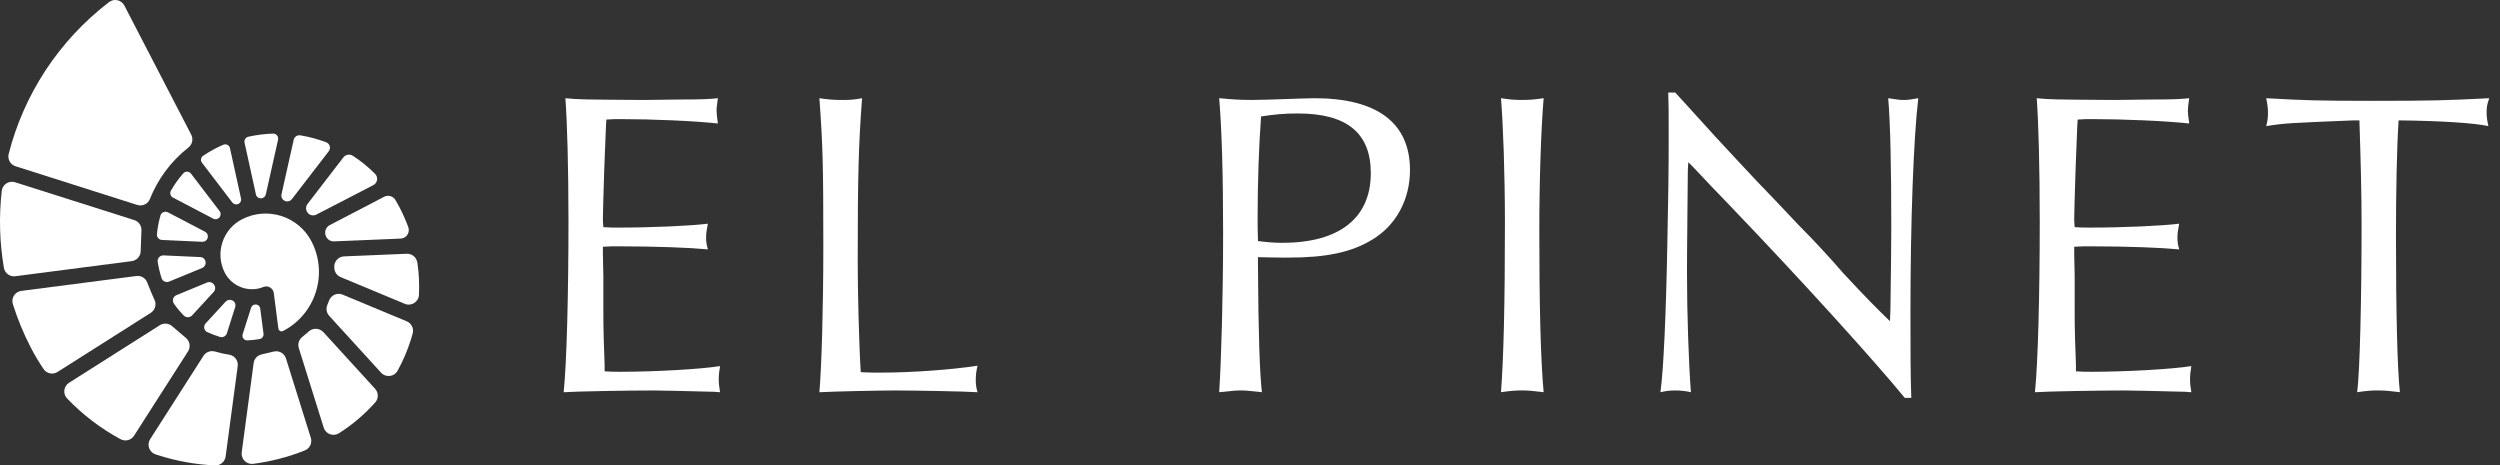 <svg width="188" height="35" viewBox="0 0 188 35" fill="none" xmlns="http://www.w3.org/2000/svg">
<rect x="0" y="0" width="188" height="35" fill="#333333" stroke="none"/>
<g id="Group">
<g id="Group_2">
<path id="Vector" d="M16.913 20.522C17.451 21.558 18.718 22.026 19.8 21.583C20.151 21.439 20.544 21.666 20.59 22.041L20.935 24.707C20.956 24.873 21.138 24.969 21.285 24.892C23.733 23.625 24.692 20.602 23.425 18.154C22.441 16.254 20.092 15.507 18.192 16.494C16.728 17.253 16.153 19.062 16.913 20.525V20.522Z" fill="white"/>
<path id="Vector_2" d="M1.167 12.502L10.324 15.412C10.706 15.531 11.121 15.344 11.268 14.975C11.865 13.477 12.846 12.13 14.165 11.097C14.46 10.867 14.552 10.464 14.383 10.132L9.352 0.418C9.131 -0.007 8.581 -0.133 8.202 0.156C4.362 3.102 1.782 7.158 0.653 11.574C0.552 11.97 0.776 12.376 1.167 12.502Z" fill="white"/>
<path id="Vector_3" d="M1.157 20.771L9.908 19.637C10.28 19.587 10.566 19.277 10.579 18.902L10.637 17.315C10.649 16.971 10.431 16.657 10.102 16.552L1.132 13.705C0.671 13.56 0.188 13.868 0.133 14.348C-0.086 16.26 -0.036 18.21 0.293 20.138C0.363 20.547 0.742 20.827 1.154 20.774L1.157 20.771Z" fill="white"/>
<path id="Vector_4" d="M11.624 22.564C11.451 22.177 11.233 21.669 11.073 21.245C10.947 20.913 10.609 20.71 10.255 20.756L1.602 21.875C1.129 21.937 0.821 22.41 0.966 22.866C1.316 23.976 1.762 25.07 2.316 26.137C2.608 26.7 2.931 27.238 3.278 27.755C3.512 28.099 3.976 28.195 4.327 27.97L11.335 23.527C11.658 23.324 11.78 22.912 11.627 22.564H11.624Z" fill="white"/>
<path id="Vector_5" d="M13.995 25.424L12.934 24.52C12.679 24.301 12.307 24.274 12.021 24.455L5.192 28.785C4.786 29.043 4.709 29.612 5.041 29.959C6.213 31.183 7.566 32.219 9.066 33.028C9.42 33.219 9.866 33.105 10.081 32.764L14.14 26.423C14.346 26.1 14.284 25.673 13.992 25.424H13.995Z" fill="white"/>
<path id="Vector_6" d="M17.227 26.672C16.873 26.62 16.526 26.54 16.185 26.438C15.85 26.34 15.49 26.463 15.302 26.758L11.292 33.025C11.019 33.452 11.225 34.021 11.707 34.172L11.932 34.243C13.325 34.685 14.749 34.934 16.169 34.999C16.566 35.017 16.91 34.725 16.966 34.332L17.876 27.533C17.931 27.115 17.642 26.733 17.227 26.672Z" fill="white"/>
<path id="Vector_7" d="M21.504 26.955C21.384 26.57 20.988 26.343 20.594 26.435L19.662 26.653C19.352 26.727 19.118 26.985 19.075 27.302L18.177 34.015C18.109 34.522 18.543 34.947 19.05 34.879C20.366 34.707 21.667 34.372 22.922 33.873C23.297 33.726 23.494 33.311 23.374 32.926L21.504 26.955Z" fill="white"/>
<path id="Vector_8" d="M24.312 24.975C24.032 24.671 23.565 24.64 23.248 24.904L22.71 25.356C22.474 25.556 22.378 25.879 22.47 26.174L24.343 32.158C24.494 32.641 25.063 32.85 25.49 32.58C26.511 31.931 27.424 31.15 28.218 30.261C28.479 29.969 28.47 29.523 28.205 29.234L24.312 24.969V24.975Z" fill="white"/>
<path id="Vector_9" d="M30.587 24.163L25.762 22.155C25.353 21.986 24.895 22.198 24.741 22.613C24.704 22.715 24.665 22.813 24.621 22.915C24.498 23.198 24.548 23.523 24.754 23.748L28.656 28.025C29.009 28.413 29.646 28.342 29.898 27.881C30.304 27.143 30.639 26.362 30.898 25.544C30.947 25.387 30.993 25.23 31.036 25.073C31.137 24.701 30.944 24.314 30.587 24.163Z" fill="white"/>
<path id="Vector_10" d="M31.38 19.738C31.324 19.348 30.977 19.068 30.586 19.083L25.872 19.28C25.442 19.298 25.11 19.667 25.137 20.098L25.144 20.178C25.162 20.47 25.347 20.728 25.617 20.839L30.439 22.847C30.931 23.053 31.481 22.706 31.506 22.174C31.543 21.359 31.506 20.544 31.386 19.738H31.38Z" fill="white"/>
<path id="Vector_11" d="M24.517 17.779L24.523 17.791C24.633 18.022 24.87 18.163 25.125 18.151L30.128 17.942C30.568 17.924 30.854 17.484 30.7 17.072C30.516 16.571 30.297 16.079 30.049 15.599C29.947 15.402 29.842 15.215 29.729 15.027C29.556 14.741 29.187 14.643 28.892 14.796C27.914 15.304 25.802 16.401 24.796 16.927C24.489 17.087 24.366 17.462 24.517 17.776V17.779Z" fill="white"/>
<path id="Vector_12" d="M23.204 16.073C23.37 16.211 23.601 16.236 23.792 16.137C24.634 15.704 26.953 14.504 28.072 13.923C28.389 13.76 28.463 13.333 28.211 13.078C27.697 12.561 27.137 12.106 26.538 11.718C26.304 11.565 25.99 11.617 25.821 11.838L23.128 15.335C22.952 15.562 22.989 15.885 23.207 16.07L23.204 16.073Z" fill="white"/>
<path id="Vector_13" d="M21.469 15.128H21.475C21.647 15.181 21.835 15.122 21.946 14.978L24.722 11.374C24.901 11.143 24.805 10.802 24.532 10.7C23.904 10.463 23.253 10.288 22.591 10.178C22.361 10.138 22.139 10.282 22.087 10.51L21.168 14.615C21.118 14.836 21.251 15.058 21.469 15.125V15.128Z" fill="white"/>
<path id="Vector_14" d="M19.243 14.618C19.283 14.803 19.452 14.926 19.64 14.913C19.64 14.913 19.643 14.913 19.646 14.913C19.812 14.904 19.953 14.784 19.99 14.621L20.91 10.507C20.965 10.264 20.774 10.037 20.528 10.046C19.913 10.067 19.295 10.144 18.683 10.279C18.477 10.325 18.345 10.525 18.391 10.731L19.246 14.621L19.243 14.618Z" fill="white"/>
<path id="Vector_15" d="M17.477 15.23C17.578 15.362 17.76 15.408 17.91 15.341C17.91 15.341 17.914 15.341 17.917 15.341C18.073 15.27 18.163 15.101 18.126 14.932L17.293 11.14C17.243 10.919 17.003 10.793 16.794 10.885C16.576 10.977 16.361 11.082 16.145 11.193C15.838 11.352 15.549 11.528 15.272 11.718C15.1 11.835 15.063 12.075 15.189 12.238L17.477 15.233V15.23Z" fill="white"/>
<path id="Vector_16" d="M16.038 16.445C16.188 16.525 16.376 16.491 16.49 16.365C16.49 16.365 16.49 16.362 16.493 16.358C16.616 16.223 16.625 16.02 16.514 15.876L14.365 13.059C14.22 12.868 13.937 12.859 13.78 13.037C13.427 13.44 13.116 13.874 12.855 14.332C12.747 14.52 12.815 14.759 13.006 14.858L16.038 16.445Z" fill="white"/>
<path id="Vector_17" d="M12.066 16.211C11.937 16.666 11.847 17.131 11.801 17.601C11.777 17.832 11.952 18.035 12.179 18.044L15.214 18.183C15.396 18.192 15.556 18.078 15.611 17.906C15.611 17.906 15.611 17.903 15.611 17.9C15.67 17.715 15.59 17.515 15.417 17.426L12.632 15.969C12.407 15.852 12.13 15.969 12.059 16.215L12.066 16.211Z" fill="white"/>
<path id="Vector_18" d="M12.151 20.916C12.228 21.149 12.486 21.273 12.714 21.177L15.205 20.15C15.38 20.076 15.488 19.895 15.46 19.704V19.698C15.432 19.495 15.266 19.341 15.063 19.332L12.296 19.206C12.031 19.194 11.816 19.427 11.859 19.692C11.924 20.104 12.022 20.513 12.151 20.916Z" fill="white"/>
<path id="Vector_19" d="M13.831 23.733C14 23.902 14.28 23.893 14.446 23.718L16.069 21.952C16.208 21.805 16.217 21.58 16.1 21.414C16.1 21.414 16.1 21.411 16.097 21.408C15.98 21.239 15.765 21.165 15.574 21.245L13.268 22.195C13.019 22.297 12.924 22.604 13.074 22.826C13.299 23.155 13.551 23.459 13.828 23.733H13.831Z" fill="white"/>
<path id="Vector_20" d="M15.589 24.972C15.897 25.119 16.217 25.239 16.543 25.338C16.761 25.402 16.995 25.279 17.062 25.061L17.686 23.093C17.751 22.893 17.659 22.675 17.468 22.589C17.468 22.589 17.465 22.589 17.462 22.589C17.293 22.509 17.093 22.546 16.97 22.681L15.466 24.317C15.276 24.523 15.334 24.858 15.586 24.978L15.589 24.972Z" fill="white"/>
<path id="Vector_21" d="M19.189 22.899C19.189 22.899 19.186 22.899 19.183 22.899C19.042 22.908 18.925 23.007 18.882 23.142L18.248 25.138C18.175 25.368 18.35 25.605 18.593 25.596C18.904 25.587 19.217 25.553 19.528 25.494C19.712 25.461 19.841 25.288 19.817 25.101L19.571 23.204C19.546 23.016 19.377 22.884 19.189 22.899Z" fill="white"/>
</g>
<g id="Group_3">
<path id="Vector_22" d="M46.614 27.958C46.221 27.958 45.925 27.958 45.467 27.924V27.401C45.467 27.238 45.433 26.583 45.403 25.565C45.372 24.649 45.372 23.828 45.372 23.176V20.753L45.338 19.114V18.557C45.796 18.523 46.058 18.523 46.485 18.523C49.366 18.523 51.857 18.622 53.232 18.754C53.133 18.394 53.099 18.198 53.099 17.869C53.099 17.573 53.133 17.312 53.232 16.82C51.986 16.983 49.007 17.115 46.55 17.115C46.027 17.115 45.83 17.115 45.372 17.081C45.338 16.786 45.338 16.491 45.338 16.426C45.338 16.121 45.371 14.919 45.436 12.822C45.535 10.498 45.569 9.218 45.599 8.991C46.027 8.957 46.319 8.957 46.682 8.957C49.007 8.957 52.183 9.089 53.985 9.286C53.92 8.794 53.887 8.567 53.887 8.336C53.887 8.075 53.92 7.844 53.985 7.386C53.364 7.45 52.838 7.484 51.036 7.484L48.382 7.518C43.601 7.484 43.567 7.484 42.518 7.386C42.651 9.188 42.749 12.496 42.749 16.688C42.749 22.124 42.617 27.269 42.389 29.495C43.275 29.431 47.235 29.363 49.136 29.363C49.615 29.363 51.122 29.396 53.656 29.461L54.148 29.495C54.083 29.071 54.05 28.874 54.05 28.514C54.05 28.185 54.083 27.958 54.148 27.53C52.706 27.761 49.299 27.958 46.614 27.958Z" fill="white"/>
<path id="Vector_23" d="M66.17 28.022C65.712 28.022 65.382 28.022 64.728 27.988C64.595 25.891 64.5 21.829 64.5 19.701C64.5 13.216 64.565 10.827 64.829 7.386C64.306 7.484 64.011 7.518 63.387 7.518C62.667 7.518 62.274 7.484 61.619 7.386C61.88 11.02 61.914 12.496 61.914 18.49C61.914 23.271 61.782 27.564 61.619 29.495C62.766 29.431 66.268 29.363 67.252 29.363C68.725 29.363 72.492 29.427 73.51 29.495C73.411 29.135 73.378 28.939 73.378 28.579C73.378 28.185 73.411 27.924 73.51 27.5C71.643 27.795 68.596 28.022 66.173 28.022H66.17Z" fill="white"/>
<path id="Vector_24" d="M98.857 7.386C98.399 7.386 97.612 7.42 96.662 7.45C95.647 7.484 94.829 7.515 94.171 7.515C93.221 7.515 92.698 7.481 91.683 7.383C91.88 9.806 91.978 13.016 91.978 17.57C91.978 22.125 91.846 27.035 91.683 29.492C92.861 29.363 93.027 29.363 93.288 29.363C93.618 29.363 93.747 29.363 94.894 29.492C94.731 28.019 94.632 25.267 94.598 19.895V19.338C95.973 19.372 96.17 19.372 96.859 19.372C99.74 19.372 101.606 18.979 103.181 18.029C104.983 16.946 106.031 15.015 106.031 12.789C106.031 9.252 103.574 7.386 98.857 7.386ZM96.434 18.259C95.813 18.259 95.386 18.225 94.602 18.127C94.571 17.177 94.571 16.98 94.571 16.556C94.571 13.739 94.669 10.956 94.832 8.76C95.847 8.597 96.57 8.533 97.615 8.533C101.284 8.533 103.085 10.006 103.085 13.019C103.085 16.393 100.727 18.259 96.437 18.259H96.434Z" fill="white"/>
<path id="Vector_25" d="M114.48 7.518C113.89 7.518 113.53 7.484 112.875 7.386C113.038 9.415 113.17 13.118 113.17 16.752C113.17 22.912 113.072 26.906 112.875 29.492C113.594 29.394 113.954 29.36 114.446 29.36C114.904 29.36 115.298 29.394 116.082 29.492C115.854 27.005 115.756 22.942 115.756 17.374C115.756 13.573 115.888 9.677 116.082 7.383C115.427 7.481 115.067 7.515 114.477 7.515L114.48 7.518Z" fill="white"/>
<path id="Vector_26" d="M143.14 7.518C142.879 7.518 142.617 7.484 141.993 7.386C142.156 9.317 142.224 12.463 142.224 17.048C142.224 18.292 142.202 20.388 142.159 23.336L142.125 24.154C141.175 23.238 140.388 22.451 138.62 20.55C137.605 19.372 136.359 18.029 135.277 16.946C134.228 15.833 133.149 14.686 132.067 13.573C131.347 12.819 130.265 11.642 128.955 10.233C126.925 8.007 126.562 7.58 125.975 6.958H125.452C125.486 7.875 125.486 8.465 125.486 10.233C125.486 12.636 125.453 15.267 125.388 18.127C125.289 23.662 125.093 27.887 124.865 29.492C125.323 29.394 125.554 29.363 125.978 29.363C126.403 29.363 126.698 29.397 127.156 29.492C126.993 27.395 126.861 23.598 126.861 20.485C126.861 19.634 126.861 19.502 126.925 12.789L126.959 12.198L127.353 12.592C128.238 13.542 129.121 14.459 130.037 15.409C135.572 21.174 141.043 27.232 143.238 29.92H143.73C143.666 28.087 143.666 26.611 143.666 23.434C143.666 16.752 143.896 10.366 144.256 7.386C143.73 7.484 143.469 7.518 143.143 7.518H143.14Z" fill="white"/>
<path id="Vector_27" d="M157.257 27.958C156.864 27.958 156.569 27.958 156.11 27.924V27.401C156.11 27.238 156.077 26.583 156.046 25.565C156.015 24.649 156.015 23.828 156.015 23.176V20.753L155.981 19.114V18.557C156.44 18.523 156.701 18.523 157.128 18.523C160.01 18.523 162.5 18.622 163.875 18.754C163.777 18.394 163.743 18.198 163.743 17.869C163.743 17.573 163.777 17.312 163.875 16.82C162.63 16.983 159.65 17.115 157.193 17.115C156.67 17.115 156.473 17.115 156.015 17.081C155.981 16.786 155.981 16.491 155.981 16.426C155.981 16.121 156.014 14.919 156.08 12.822C156.178 10.498 156.209 9.218 156.243 8.991C156.67 8.957 156.962 8.957 157.325 8.957C159.65 8.957 162.826 9.089 164.628 9.286C164.564 8.794 164.53 8.567 164.53 8.336C164.53 8.075 164.564 7.844 164.628 7.386C164.007 7.45 163.481 7.484 161.679 7.484L159.026 7.518C154.244 7.484 154.21 7.484 153.162 7.386C153.294 9.188 153.389 12.496 153.389 16.688C153.389 22.124 153.257 27.269 153.029 29.495C153.915 29.431 157.879 29.363 159.776 29.363C160.256 29.363 161.762 29.396 164.296 29.461L164.788 29.495C164.724 29.071 164.69 28.874 164.69 28.514C164.69 28.185 164.724 27.958 164.788 27.53C163.346 27.761 159.939 27.958 157.254 27.958H157.257Z" fill="white"/>
<path id="Vector_28" d="M187.127 9.483C187.028 9.025 186.994 8.794 186.994 8.434C186.994 8.075 187.028 7.844 187.191 7.386C183.916 7.549 183 7.583 178.412 7.583C174.251 7.583 173.335 7.549 170.42 7.386C170.518 7.878 170.552 8.139 170.552 8.499C170.552 8.859 170.518 9.089 170.42 9.483C171.862 9.255 172.124 9.255 176.905 9.055H177.428C177.526 12.103 177.591 14.557 177.591 16.817C177.591 22.582 177.459 27.921 177.262 29.492C177.951 29.394 178.277 29.36 178.802 29.36C179.294 29.36 179.688 29.394 180.472 29.492C180.275 27.724 180.177 23.367 180.177 17.733C180.177 14.36 180.242 11.085 180.374 9.052C183.55 9.086 186.041 9.249 187.12 9.48L187.127 9.483Z" fill="white"/>
</g>
</g>
</svg>
